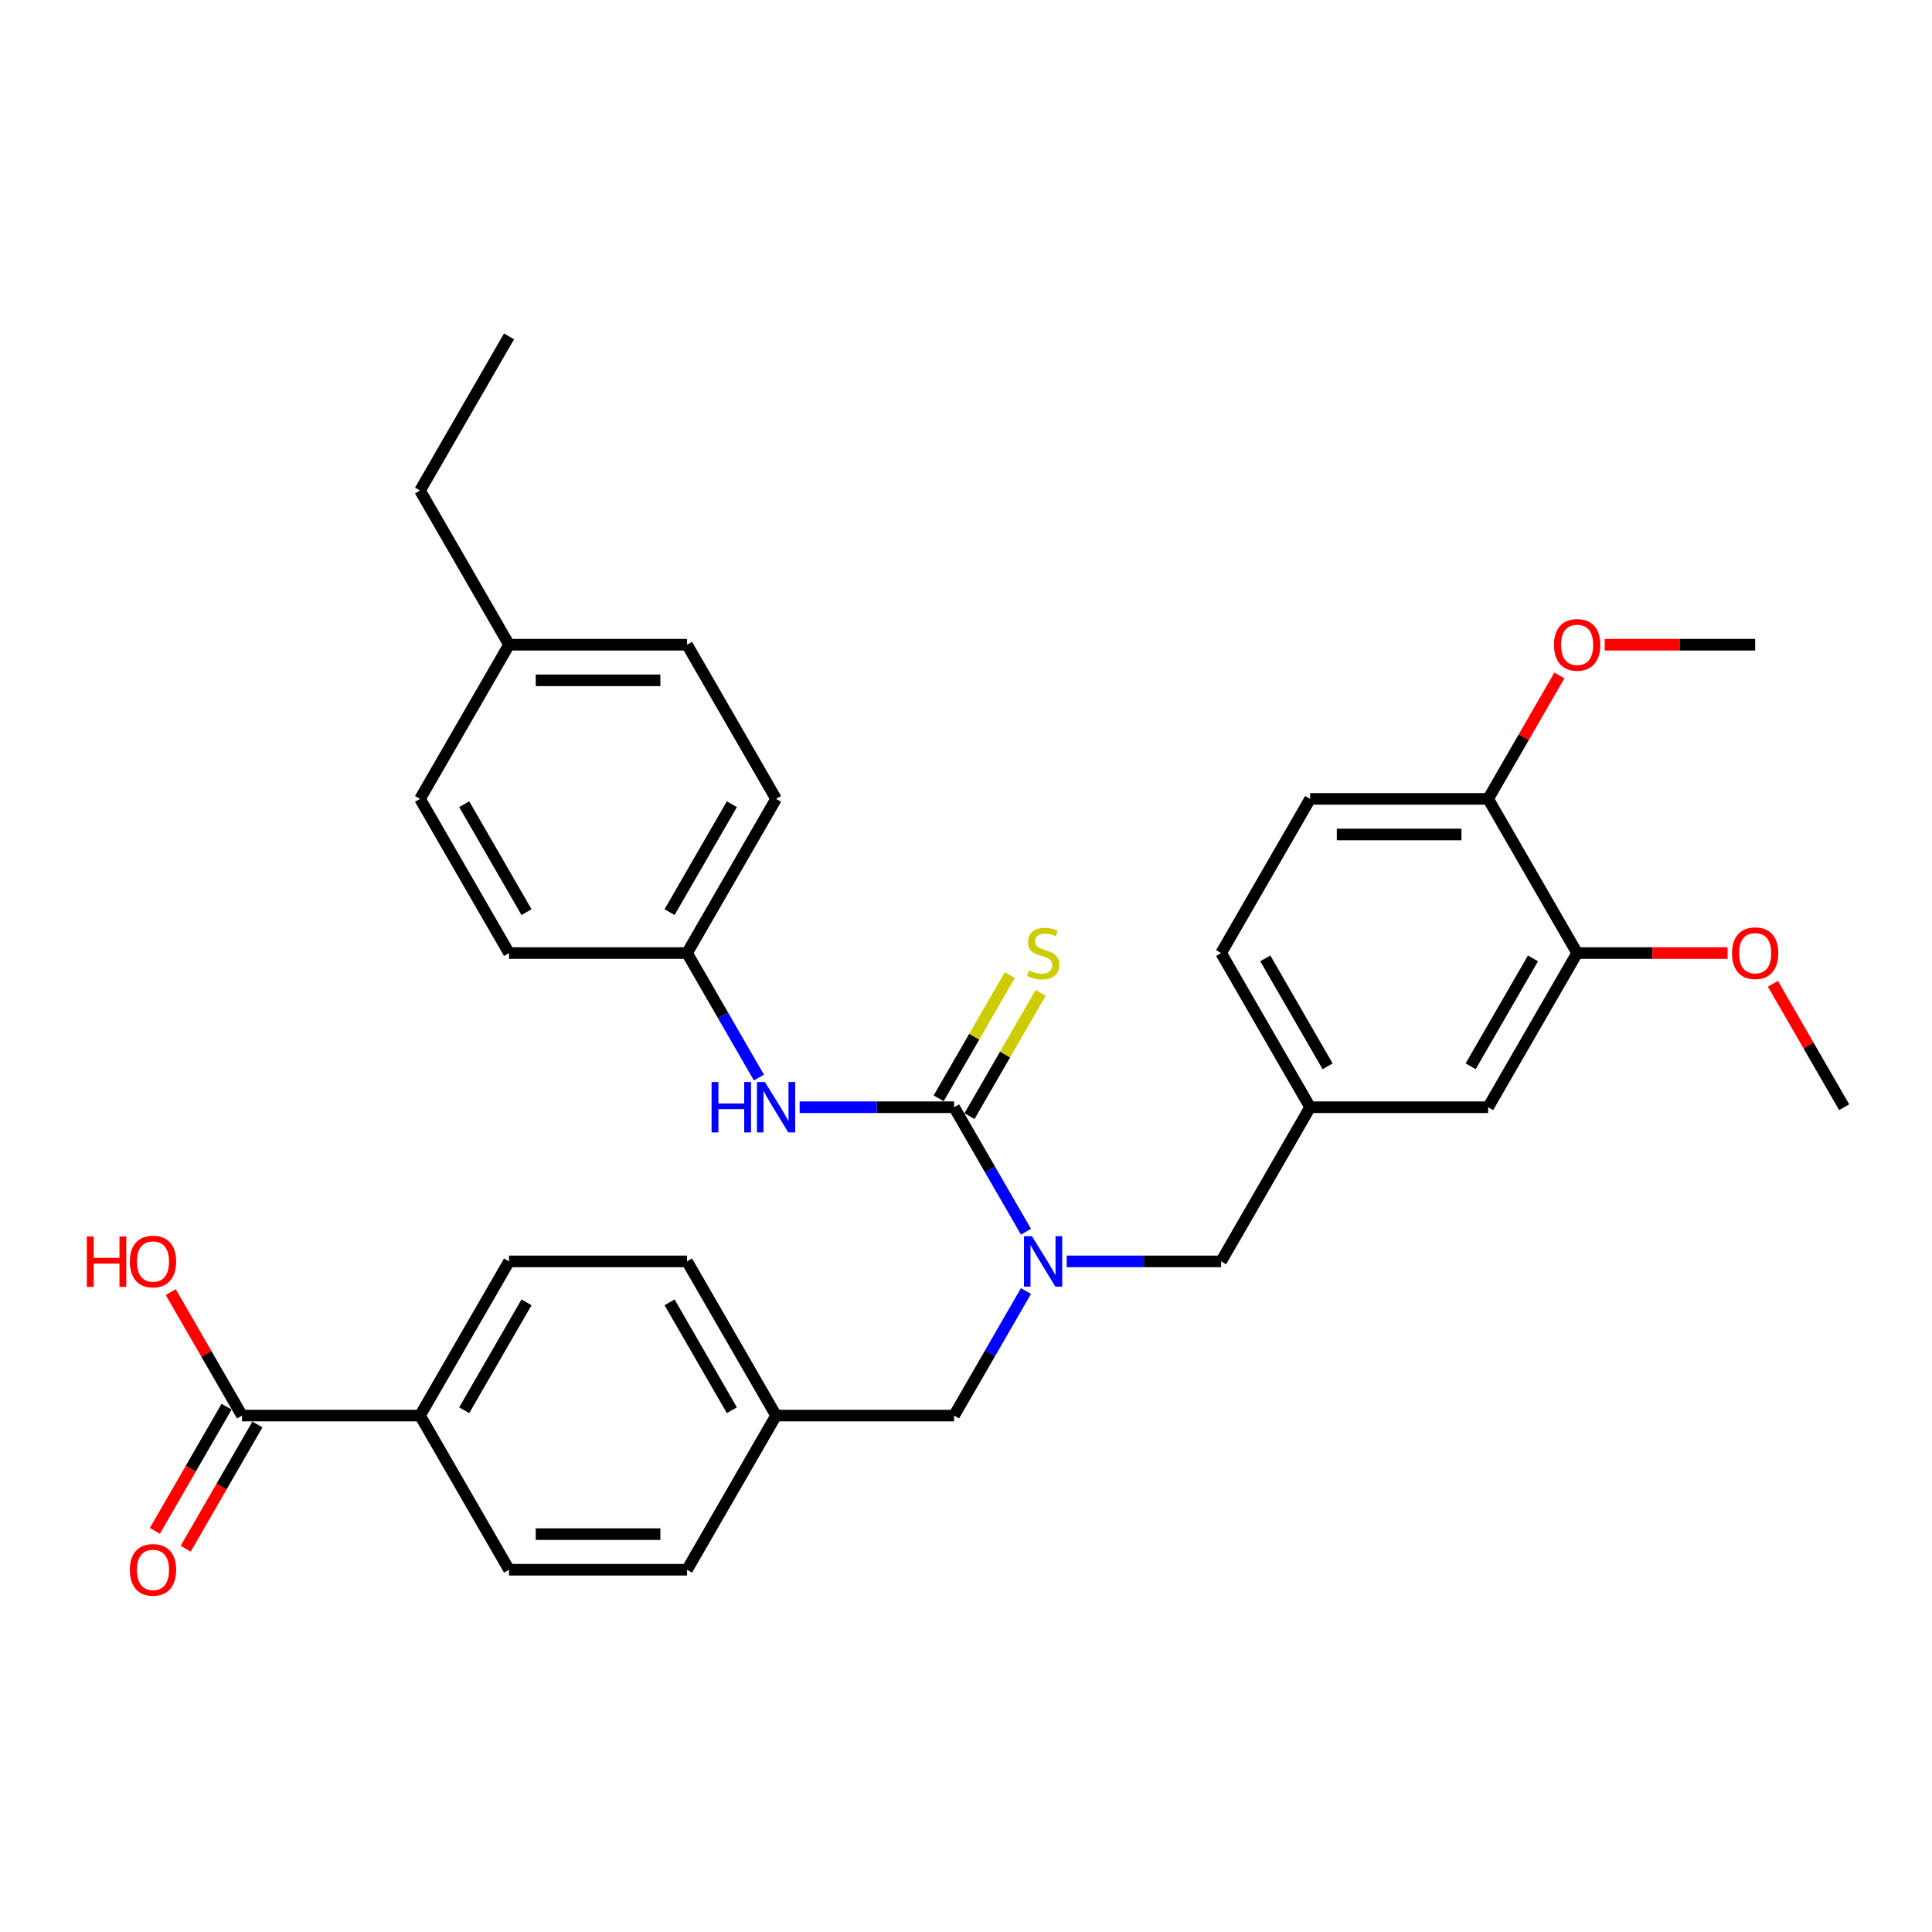 <?xml version='1.0' encoding='iso-8859-1'?>
<svg version='1.1' baseProfile='full'
              xmlns='http://www.w3.org/2000/svg'
                      xmlns:rdkit='http://www.rdkit.org/xml'
                      xmlns:xlink='http://www.w3.org/1999/xlink'
                  xml:space='preserve'
width='1000px' height='1000px' viewBox='0 0 1000 1000'>
<!-- END OF HEADER -->
<rect style='opacity:1.0;fill:#FFFFFF;stroke:none' width='1000' height='1000' x='0' y='0'> </rect>
<path class='bond-0' d='M 493.833,573.098 L 512.437,605.321' style='fill:none;fill-rule:evenodd;stroke:#000000;stroke-width:6px;stroke-linecap:butt;stroke-linejoin:miter;stroke-opacity:1' />
<path class='bond-0' d='M 512.437,605.321 L 531.041,637.544' style='fill:none;fill-rule:evenodd;stroke:#0000FF;stroke-width:6px;stroke-linecap:butt;stroke-linejoin:miter;stroke-opacity:1' />
<path class='bond-1' d='M 493.833,573.098 L 453.861,573.098' style='fill:none;fill-rule:evenodd;stroke:#000000;stroke-width:6px;stroke-linecap:butt;stroke-linejoin:miter;stroke-opacity:1' />
<path class='bond-1' d='M 453.861,573.098 L 413.89,573.098' style='fill:none;fill-rule:evenodd;stroke:#0000FF;stroke-width:6px;stroke-linecap:butt;stroke-linejoin:miter;stroke-opacity:1' />
<path class='bond-3' d='M 501.813,577.705 L 520.225,545.813' style='fill:none;fill-rule:evenodd;stroke:#000000;stroke-width:6px;stroke-linecap:butt;stroke-linejoin:miter;stroke-opacity:1' />
<path class='bond-3' d='M 520.225,545.813 L 538.638,513.921' style='fill:none;fill-rule:evenodd;stroke:#CCCC00;stroke-width:6px;stroke-linecap:butt;stroke-linejoin:miter;stroke-opacity:1' />
<path class='bond-3' d='M 485.853,568.49 L 504.266,536.599' style='fill:none;fill-rule:evenodd;stroke:#000000;stroke-width:6px;stroke-linecap:butt;stroke-linejoin:miter;stroke-opacity:1' />
<path class='bond-3' d='M 504.266,536.599 L 522.678,504.707' style='fill:none;fill-rule:evenodd;stroke:#CCCC00;stroke-width:6px;stroke-linecap:butt;stroke-linejoin:miter;stroke-opacity:1' />
<path class='bond-5' d='M 552.104,652.895 L 592.075,652.895' style='fill:none;fill-rule:evenodd;stroke:#0000FF;stroke-width:6px;stroke-linecap:butt;stroke-linejoin:miter;stroke-opacity:1' />
<path class='bond-5' d='M 592.075,652.895 L 632.047,652.895' style='fill:none;fill-rule:evenodd;stroke:#000000;stroke-width:6px;stroke-linecap:butt;stroke-linejoin:miter;stroke-opacity:1' />
<path class='bond-7' d='M 531.041,668.246 L 512.437,700.47' style='fill:none;fill-rule:evenodd;stroke:#0000FF;stroke-width:6px;stroke-linecap:butt;stroke-linejoin:miter;stroke-opacity:1' />
<path class='bond-7' d='M 512.437,700.47 L 493.833,732.693' style='fill:none;fill-rule:evenodd;stroke:#000000;stroke-width:6px;stroke-linecap:butt;stroke-linejoin:miter;stroke-opacity:1' />
<path class='bond-12' d='M 392.827,557.747 L 374.223,525.523' style='fill:none;fill-rule:evenodd;stroke:#0000FF;stroke-width:6px;stroke-linecap:butt;stroke-linejoin:miter;stroke-opacity:1' />
<path class='bond-12' d='M 374.223,525.523 L 355.619,493.3' style='fill:none;fill-rule:evenodd;stroke:#000000;stroke-width:6px;stroke-linecap:butt;stroke-linejoin:miter;stroke-opacity:1' />
<path class='bond-2' d='M 125.263,732.693 L 217.405,732.693' style='fill:none;fill-rule:evenodd;stroke:#000000;stroke-width:6px;stroke-linecap:butt;stroke-linejoin:miter;stroke-opacity:1' />
<path class='bond-11' d='M 117.283,728.086 L 98.721,760.236' style='fill:none;fill-rule:evenodd;stroke:#000000;stroke-width:6px;stroke-linecap:butt;stroke-linejoin:miter;stroke-opacity:1' />
<path class='bond-11' d='M 98.721,760.236 L 80.16,792.385' style='fill:none;fill-rule:evenodd;stroke:#FF0000;stroke-width:6px;stroke-linecap:butt;stroke-linejoin:miter;stroke-opacity:1' />
<path class='bond-11' d='M 133.242,737.3 L 114.681,769.45' style='fill:none;fill-rule:evenodd;stroke:#000000;stroke-width:6px;stroke-linecap:butt;stroke-linejoin:miter;stroke-opacity:1' />
<path class='bond-11' d='M 114.681,769.45 L 96.119,801.6' style='fill:none;fill-rule:evenodd;stroke:#FF0000;stroke-width:6px;stroke-linecap:butt;stroke-linejoin:miter;stroke-opacity:1' />
<path class='bond-17' d='M 125.263,732.693 L 106.818,700.746' style='fill:none;fill-rule:evenodd;stroke:#000000;stroke-width:6px;stroke-linecap:butt;stroke-linejoin:miter;stroke-opacity:1' />
<path class='bond-17' d='M 106.818,700.746 L 88.374,668.799' style='fill:none;fill-rule:evenodd;stroke:#FF0000;stroke-width:6px;stroke-linecap:butt;stroke-linejoin:miter;stroke-opacity:1' />
<path class='bond-4' d='M 816.332,493.3 L 770.26,573.098' style='fill:none;fill-rule:evenodd;stroke:#000000;stroke-width:6px;stroke-linecap:butt;stroke-linejoin:miter;stroke-opacity:1' />
<path class='bond-4' d='M 793.461,496.055 L 761.212,551.914' style='fill:none;fill-rule:evenodd;stroke:#000000;stroke-width:6px;stroke-linecap:butt;stroke-linejoin:miter;stroke-opacity:1' />
<path class='bond-21' d='M 816.332,493.3 L 855.262,493.3' style='fill:none;fill-rule:evenodd;stroke:#000000;stroke-width:6px;stroke-linecap:butt;stroke-linejoin:miter;stroke-opacity:1' />
<path class='bond-21' d='M 855.262,493.3 L 894.192,493.3' style='fill:none;fill-rule:evenodd;stroke:#FF0000;stroke-width:6px;stroke-linecap:butt;stroke-linejoin:miter;stroke-opacity:1' />
<path class='bond-34' d='M 816.332,493.3 L 770.26,413.502' style='fill:none;fill-rule:evenodd;stroke:#000000;stroke-width:6px;stroke-linecap:butt;stroke-linejoin:miter;stroke-opacity:1' />
<path class='bond-10' d='M 632.047,652.895 L 678.118,573.098' style='fill:none;fill-rule:evenodd;stroke:#000000;stroke-width:6px;stroke-linecap:butt;stroke-linejoin:miter;stroke-opacity:1' />
<path class='bond-6' d='M 217.405,732.693 L 263.477,652.895' style='fill:none;fill-rule:evenodd;stroke:#000000;stroke-width:6px;stroke-linecap:butt;stroke-linejoin:miter;stroke-opacity:1' />
<path class='bond-6' d='M 240.275,729.938 L 272.525,674.079' style='fill:none;fill-rule:evenodd;stroke:#000000;stroke-width:6px;stroke-linecap:butt;stroke-linejoin:miter;stroke-opacity:1' />
<path class='bond-33' d='M 217.405,732.693 L 263.477,812.491' style='fill:none;fill-rule:evenodd;stroke:#000000;stroke-width:6px;stroke-linecap:butt;stroke-linejoin:miter;stroke-opacity:1' />
<path class='bond-16' d='M 493.833,732.693 L 401.69,732.693' style='fill:none;fill-rule:evenodd;stroke:#000000;stroke-width:6px;stroke-linecap:butt;stroke-linejoin:miter;stroke-opacity:1' />
<path class='bond-8' d='M 770.26,413.502 L 678.118,413.502' style='fill:none;fill-rule:evenodd;stroke:#000000;stroke-width:6px;stroke-linecap:butt;stroke-linejoin:miter;stroke-opacity:1' />
<path class='bond-8' d='M 756.439,431.931 L 691.939,431.931' style='fill:none;fill-rule:evenodd;stroke:#000000;stroke-width:6px;stroke-linecap:butt;stroke-linejoin:miter;stroke-opacity:1' />
<path class='bond-25' d='M 770.26,413.502 L 788.705,381.555' style='fill:none;fill-rule:evenodd;stroke:#000000;stroke-width:6px;stroke-linecap:butt;stroke-linejoin:miter;stroke-opacity:1' />
<path class='bond-25' d='M 788.705,381.555 L 807.15,349.608' style='fill:none;fill-rule:evenodd;stroke:#FF0000;stroke-width:6px;stroke-linecap:butt;stroke-linejoin:miter;stroke-opacity:1' />
<path class='bond-9' d='M 770.26,573.098 L 678.118,573.098' style='fill:none;fill-rule:evenodd;stroke:#000000;stroke-width:6px;stroke-linecap:butt;stroke-linejoin:miter;stroke-opacity:1' />
<path class='bond-18' d='M 678.118,573.098 L 632.047,493.3' style='fill:none;fill-rule:evenodd;stroke:#000000;stroke-width:6px;stroke-linecap:butt;stroke-linejoin:miter;stroke-opacity:1' />
<path class='bond-18' d='M 687.167,551.914 L 654.917,496.055' style='fill:none;fill-rule:evenodd;stroke:#000000;stroke-width:6px;stroke-linecap:butt;stroke-linejoin:miter;stroke-opacity:1' />
<path class='bond-23' d='M 355.619,493.3 L 263.477,493.3' style='fill:none;fill-rule:evenodd;stroke:#000000;stroke-width:6px;stroke-linecap:butt;stroke-linejoin:miter;stroke-opacity:1' />
<path class='bond-24' d='M 355.619,493.3 L 401.69,413.502' style='fill:none;fill-rule:evenodd;stroke:#000000;stroke-width:6px;stroke-linecap:butt;stroke-linejoin:miter;stroke-opacity:1' />
<path class='bond-24' d='M 346.57,472.116 L 378.82,416.257' style='fill:none;fill-rule:evenodd;stroke:#000000;stroke-width:6px;stroke-linecap:butt;stroke-linejoin:miter;stroke-opacity:1' />
<path class='bond-13' d='M 263.477,812.491 L 355.619,812.491' style='fill:none;fill-rule:evenodd;stroke:#000000;stroke-width:6px;stroke-linecap:butt;stroke-linejoin:miter;stroke-opacity:1' />
<path class='bond-13' d='M 277.298,794.062 L 341.798,794.062' style='fill:none;fill-rule:evenodd;stroke:#000000;stroke-width:6px;stroke-linecap:butt;stroke-linejoin:miter;stroke-opacity:1' />
<path class='bond-14' d='M 263.477,652.895 L 355.619,652.895' style='fill:none;fill-rule:evenodd;stroke:#000000;stroke-width:6px;stroke-linecap:butt;stroke-linejoin:miter;stroke-opacity:1' />
<path class='bond-15' d='M 678.118,413.502 L 632.047,493.3' style='fill:none;fill-rule:evenodd;stroke:#000000;stroke-width:6px;stroke-linecap:butt;stroke-linejoin:miter;stroke-opacity:1' />
<path class='bond-19' d='M 401.69,732.693 L 355.619,812.491' style='fill:none;fill-rule:evenodd;stroke:#000000;stroke-width:6px;stroke-linecap:butt;stroke-linejoin:miter;stroke-opacity:1' />
<path class='bond-20' d='M 401.69,732.693 L 355.619,652.895' style='fill:none;fill-rule:evenodd;stroke:#000000;stroke-width:6px;stroke-linecap:butt;stroke-linejoin:miter;stroke-opacity:1' />
<path class='bond-20' d='M 378.82,729.938 L 346.57,674.079' style='fill:none;fill-rule:evenodd;stroke:#000000;stroke-width:6px;stroke-linecap:butt;stroke-linejoin:miter;stroke-opacity:1' />
<path class='bond-29' d='M 917.656,509.204 L 936.101,541.151' style='fill:none;fill-rule:evenodd;stroke:#FF0000;stroke-width:6px;stroke-linecap:butt;stroke-linejoin:miter;stroke-opacity:1' />
<path class='bond-29' d='M 936.101,541.151 L 954.545,573.098' style='fill:none;fill-rule:evenodd;stroke:#000000;stroke-width:6px;stroke-linecap:butt;stroke-linejoin:miter;stroke-opacity:1' />
<path class='bond-22' d='M 263.477,333.704 L 355.619,333.704' style='fill:none;fill-rule:evenodd;stroke:#000000;stroke-width:6px;stroke-linecap:butt;stroke-linejoin:miter;stroke-opacity:1' />
<path class='bond-22' d='M 277.298,352.133 L 341.798,352.133' style='fill:none;fill-rule:evenodd;stroke:#000000;stroke-width:6px;stroke-linecap:butt;stroke-linejoin:miter;stroke-opacity:1' />
<path class='bond-28' d='M 263.477,333.704 L 217.405,253.907' style='fill:none;fill-rule:evenodd;stroke:#000000;stroke-width:6px;stroke-linecap:butt;stroke-linejoin:miter;stroke-opacity:1' />
<path class='bond-32' d='M 263.477,333.704 L 217.405,413.502' style='fill:none;fill-rule:evenodd;stroke:#000000;stroke-width:6px;stroke-linecap:butt;stroke-linejoin:miter;stroke-opacity:1' />
<path class='bond-27' d='M 263.477,493.3 L 217.405,413.502' style='fill:none;fill-rule:evenodd;stroke:#000000;stroke-width:6px;stroke-linecap:butt;stroke-linejoin:miter;stroke-opacity:1' />
<path class='bond-27' d='M 272.525,472.116 L 240.275,416.257' style='fill:none;fill-rule:evenodd;stroke:#000000;stroke-width:6px;stroke-linecap:butt;stroke-linejoin:miter;stroke-opacity:1' />
<path class='bond-26' d='M 401.69,413.502 L 355.619,333.704' style='fill:none;fill-rule:evenodd;stroke:#000000;stroke-width:6px;stroke-linecap:butt;stroke-linejoin:miter;stroke-opacity:1' />
<path class='bond-30' d='M 830.614,333.704 L 869.544,333.704' style='fill:none;fill-rule:evenodd;stroke:#FF0000;stroke-width:6px;stroke-linecap:butt;stroke-linejoin:miter;stroke-opacity:1' />
<path class='bond-30' d='M 869.544,333.704 L 908.474,333.704' style='fill:none;fill-rule:evenodd;stroke:#000000;stroke-width:6px;stroke-linecap:butt;stroke-linejoin:miter;stroke-opacity:1' />
<path class='bond-31' d='M 217.405,253.907 L 263.477,174.109' style='fill:none;fill-rule:evenodd;stroke:#000000;stroke-width:6px;stroke-linecap:butt;stroke-linejoin:miter;stroke-opacity:1' />
<path  class='atom-1' d='M 534.136 639.848
L 542.687 653.669
Q 543.534 655.033, 544.898 657.502
Q 546.262 659.972, 546.336 660.119
L 546.336 639.848
L 549.8 639.848
L 549.8 665.943
L 546.225 665.943
L 537.048 650.831
Q 535.979 649.062, 534.836 647.035
Q 533.731 645.008, 533.399 644.381
L 533.399 665.943
L 530.008 665.943
L 530.008 639.848
L 534.136 639.848
' fill='#0000FF'/>
<path  class='atom-2' d='M 368.316 560.05
L 371.855 560.05
L 371.855 571.144
L 385.197 571.144
L 385.197 560.05
L 388.735 560.05
L 388.735 586.145
L 385.197 586.145
L 385.197 574.093
L 371.855 574.093
L 371.855 586.145
L 368.316 586.145
L 368.316 560.05
' fill='#0000FF'/>
<path  class='atom-2' d='M 395.922 560.05
L 404.473 573.872
Q 405.321 575.235, 406.684 577.705
Q 408.048 580.174, 408.122 580.322
L 408.122 560.05
L 411.586 560.05
L 411.586 586.145
L 408.011 586.145
L 398.834 571.034
Q 397.765 569.264, 396.622 567.237
Q 395.517 565.21, 395.185 564.584
L 395.185 586.145
L 391.794 586.145
L 391.794 560.05
L 395.922 560.05
' fill='#0000FF'/>
<path  class='atom-4' d='M 532.533 502.256
Q 532.828 502.367, 534.044 502.883
Q 535.26 503.399, 536.587 503.73
Q 537.951 504.025, 539.278 504.025
Q 541.747 504.025, 543.184 502.846
Q 544.622 501.63, 544.622 499.529
Q 544.622 498.091, 543.885 497.207
Q 543.184 496.322, 542.079 495.843
Q 540.973 495.364, 539.13 494.811
Q 536.808 494.111, 535.408 493.447
Q 534.044 492.784, 533.049 491.383
Q 532.09 489.983, 532.09 487.624
Q 532.09 484.344, 534.302 482.316
Q 536.55 480.289, 540.973 480.289
Q 543.995 480.289, 547.423 481.727
L 546.575 484.565
Q 543.442 483.275, 541.084 483.275
Q 538.54 483.275, 537.14 484.344
Q 535.739 485.376, 535.776 487.182
Q 535.776 488.582, 536.476 489.43
Q 537.214 490.278, 538.246 490.757
Q 539.314 491.236, 541.084 491.789
Q 543.442 492.526, 544.843 493.263
Q 546.243 494, 547.239 495.511
Q 548.271 496.986, 548.271 499.529
Q 548.271 503.141, 545.838 505.094
Q 543.442 507.011, 539.425 507.011
Q 537.103 507.011, 535.334 506.495
Q 533.602 506.015, 531.538 505.168
L 532.533 502.256
' fill='#CCCC00'/>
<path  class='atom-12' d='M 67.213 812.565
Q 67.213 806.299, 70.309 802.798
Q 73.405 799.296, 79.191 799.296
Q 84.978 799.296, 88.074 802.798
Q 91.17 806.299, 91.17 812.565
Q 91.17 818.904, 88.037 822.516
Q 84.904 826.091, 79.191 826.091
Q 73.442 826.091, 70.309 822.516
Q 67.213 818.941, 67.213 812.565
M 79.191 823.143
Q 83.172 823.143, 85.31 820.489
Q 87.484 817.798, 87.484 812.565
Q 87.484 807.441, 85.31 804.862
Q 83.172 802.245, 79.191 802.245
Q 75.211 802.245, 73.036 804.825
Q 70.899 807.405, 70.899 812.565
Q 70.899 817.835, 73.036 820.489
Q 75.211 823.143, 79.191 823.143
' fill='#FF0000'/>
<path  class='atom-18' d='M 44.951 639.995
L 48.49 639.995
L 48.49 651.089
L 61.832 651.089
L 61.832 639.995
L 65.37 639.995
L 65.37 666.09
L 61.832 666.09
L 61.832 654.038
L 48.49 654.038
L 48.49 666.09
L 44.951 666.09
L 44.951 639.995
' fill='#FF0000'/>
<path  class='atom-18' d='M 67.213 652.969
Q 67.213 646.703, 70.309 643.202
Q 73.405 639.701, 79.191 639.701
Q 84.978 639.701, 88.074 643.202
Q 91.17 646.703, 91.17 652.969
Q 91.17 659.308, 88.037 662.92
Q 84.904 666.496, 79.191 666.496
Q 73.442 666.496, 70.309 662.92
Q 67.213 659.345, 67.213 652.969
M 79.191 663.547
Q 83.172 663.547, 85.31 660.893
Q 87.484 658.203, 87.484 652.969
Q 87.484 647.846, 85.31 645.266
Q 83.172 642.649, 79.191 642.649
Q 75.211 642.649, 73.036 645.229
Q 70.899 647.809, 70.899 652.969
Q 70.899 658.24, 73.036 660.893
Q 75.211 663.547, 79.191 663.547
' fill='#FF0000'/>
<path  class='atom-22' d='M 896.496 493.374
Q 896.496 487.108, 899.592 483.606
Q 902.688 480.105, 908.474 480.105
Q 914.261 480.105, 917.357 483.606
Q 920.453 487.108, 920.453 493.374
Q 920.453 499.713, 917.32 503.325
Q 914.187 506.9, 908.474 506.9
Q 902.724 506.9, 899.592 503.325
Q 896.496 499.75, 896.496 493.374
M 908.474 503.952
Q 912.455 503.952, 914.592 501.298
Q 916.767 498.607, 916.767 493.374
Q 916.767 488.25, 914.592 485.67
Q 912.455 483.054, 908.474 483.054
Q 904.494 483.054, 902.319 485.634
Q 900.181 488.214, 900.181 493.374
Q 900.181 498.644, 902.319 501.298
Q 904.494 503.952, 908.474 503.952
' fill='#FF0000'/>
<path  class='atom-26' d='M 804.353 333.778
Q 804.353 327.512, 807.449 324.011
Q 810.545 320.509, 816.332 320.509
Q 822.118 320.509, 825.214 324.011
Q 828.31 327.512, 828.31 333.778
Q 828.31 340.117, 825.177 343.729
Q 822.045 347.305, 816.332 347.305
Q 810.582 347.305, 807.449 343.729
Q 804.353 340.154, 804.353 333.778
M 816.332 344.356
Q 820.312 344.356, 822.45 341.702
Q 824.624 339.012, 824.624 333.778
Q 824.624 328.655, 822.45 326.075
Q 820.312 323.458, 816.332 323.458
Q 812.351 323.458, 810.177 326.038
Q 808.039 328.618, 808.039 333.778
Q 808.039 339.049, 810.177 341.702
Q 812.351 344.356, 816.332 344.356
' fill='#FF0000'/>
</svg>

